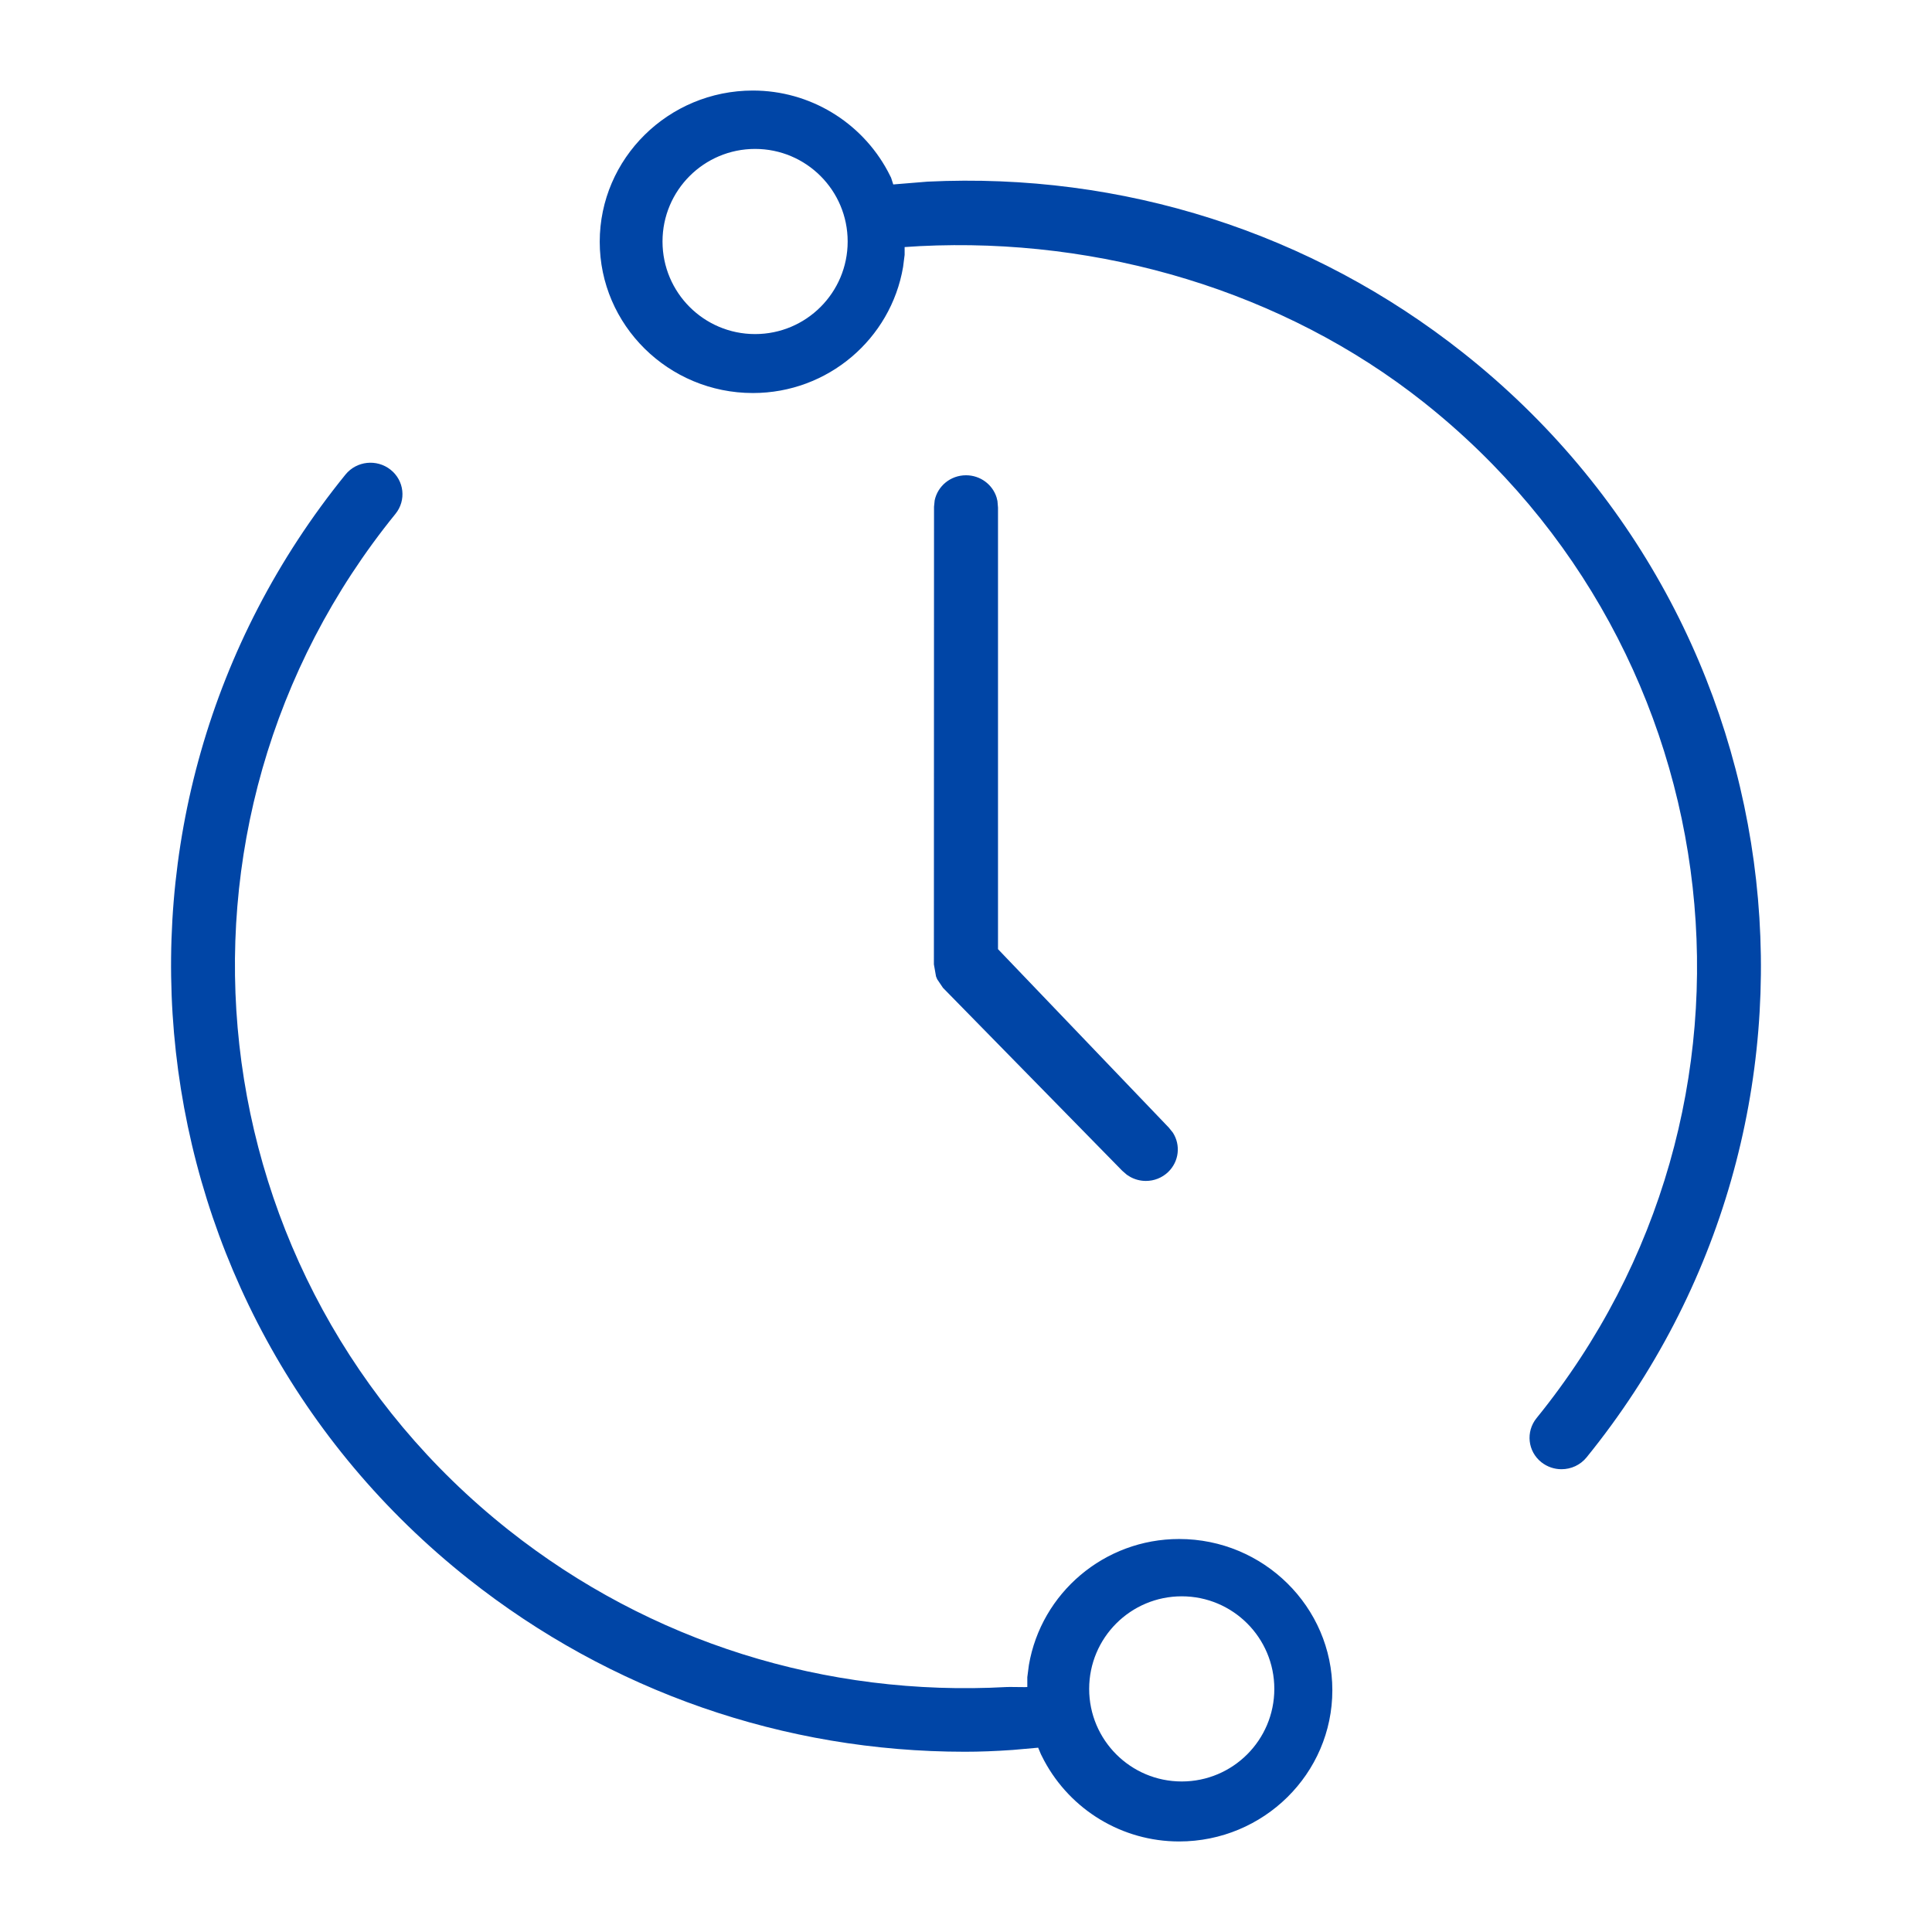 <svg xmlns="http://www.w3.org/2000/svg" width="60" height="60" viewBox="0 0 60 60">
    <g fill="none" fill-rule="evenodd">
        <g fill="#0045A6">
            <g>
                <path d="M12.129 14.587c.426.337.494.95.153 1.371-7.838 9.655-6.262 23.812 3.51 31.556 4.388 3.476 9.846 5.188 15.475 4.878.096-.005.394.004.558.003l.079-.003v-.306l.049-.377c.382-2.232 2.335-3.914 4.666-3.914 2.622 0 4.758 2.11 4.758 4.696 0 2.59-2.133 4.697-4.758 4.697-1.774 0-3.37-.982-4.19-2.507l-.103-.202-.085-.203-.79.07c-.544.038-1.026.056-1.488.056-5.612 0-11.006-1.874-15.415-5.367C3.926 40.62 2.213 25.232 10.73 14.737c.343-.422.97-.49 1.399-.15zM36.7 49.575c-1.588 0-2.875 1.287-2.875 2.875s1.287 2.875 2.875 2.875 2.875-1.287 2.875-2.875-1.287-2.875-2.875-2.875zM23.382 2.812c1.773 0 3.37.982 4.188 2.504l.103.202.068.21 1.065-.087c6.05-.293 11.91 1.573 16.644 5.324 10.624 8.416 12.337 23.8 3.82 34.298-.192.234-.476.365-.777.365-.224 0-.442-.074-.623-.216-.424-.335-.493-.947-.152-1.37 7.837-9.656 6.262-23.81-3.51-31.554-4.355-3.449-10.04-5.124-15.634-4.845l-.48.03v.242l-.048.377c-.38 2.232-2.333 3.914-4.664 3.914-2.623 0-4.757-2.11-4.757-4.697 0-2.589 2.133-4.697 4.757-4.697zm6.619 11.948c.443 0 .823.286.949.689l.027.112.017.204v13.712L36.3 35.02l.124.155c.247.382.196.895-.147 1.224-.187.179-.434.276-.69.276-.17 0-.336-.043-.484-.124l-.108-.068-.144-.125-5.566-5.68-.18-.267-.036-.088-.066-.374.004-14.212.02-.197c.093-.445.492-.78.973-.78zM23.45 4.625c-1.588 0-2.875 1.287-2.875 2.875s1.287 2.875 2.875 2.875 2.875-1.287 2.875-2.875-1.287-2.875-2.875-2.875z" transform="translate(-189 -1047) translate(189 1047)"/>
            </g>
        </g>
    </g>
</svg>
